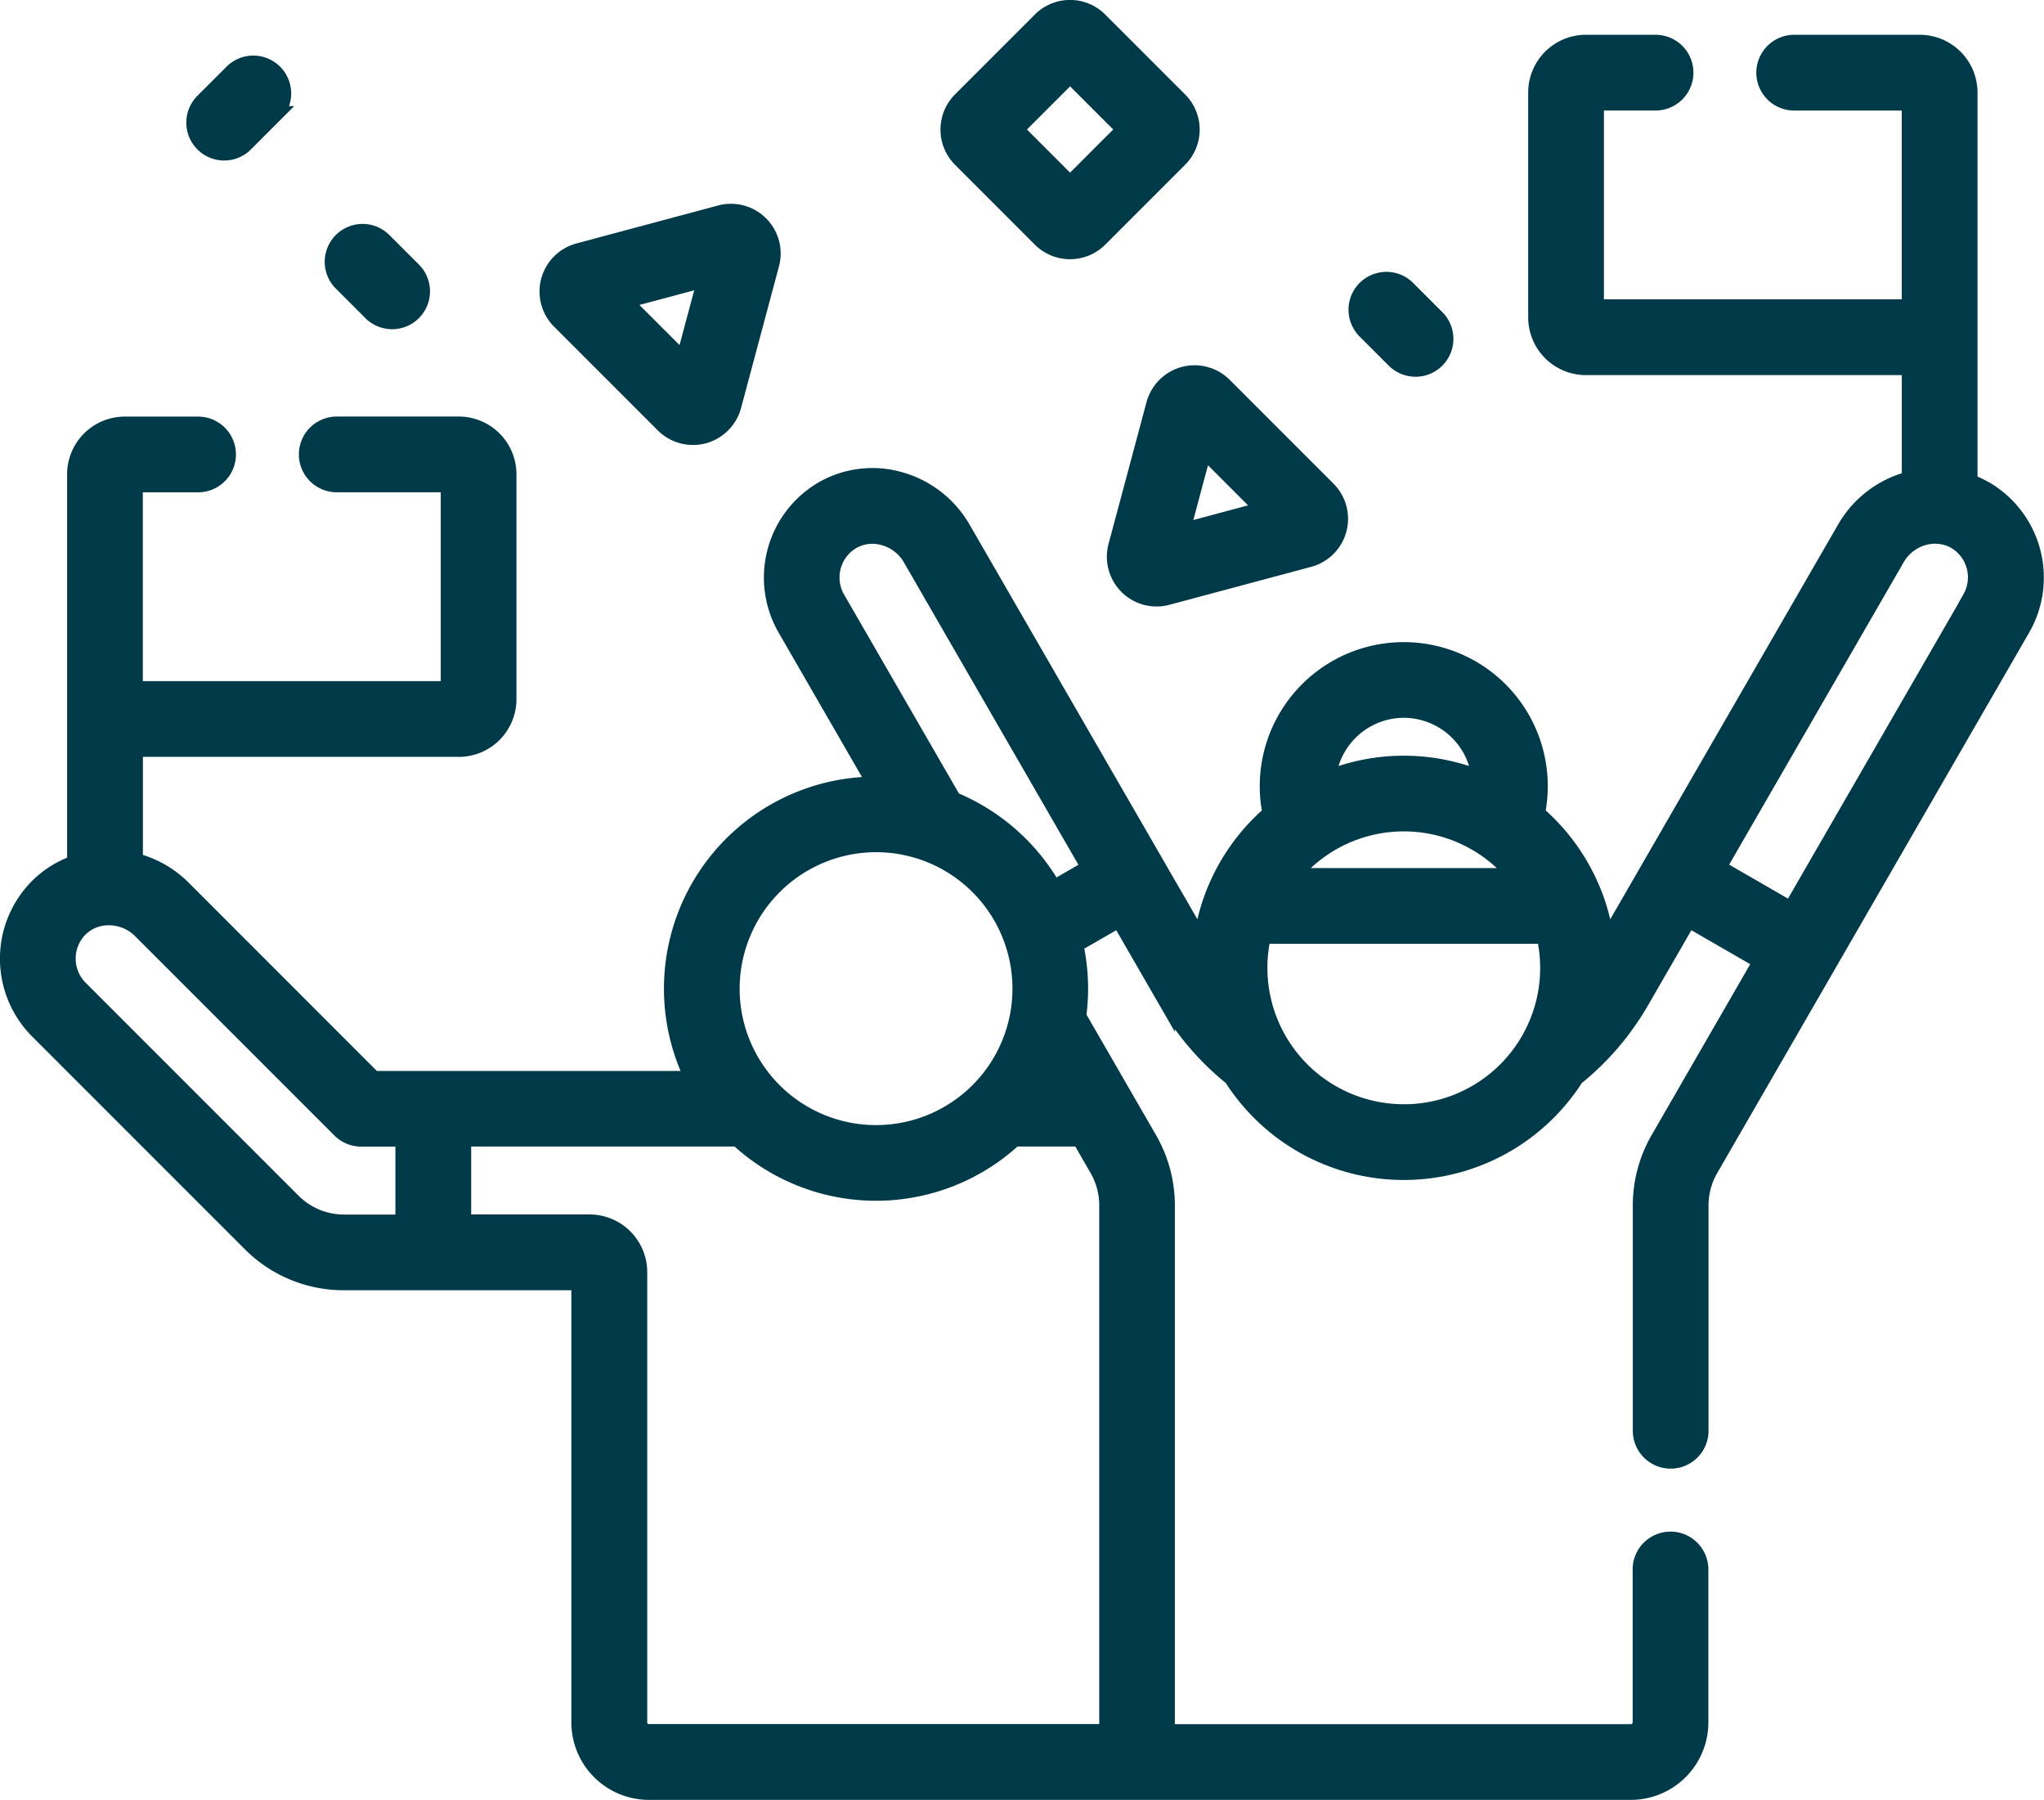 <svg xmlns="http://www.w3.org/2000/svg" width="125.398" height="110.393" viewBox="0 0 125.398 110.393">
  <g id="icoon" transform="translate(0.507 0.49)">
    <path id="Path_310" data-name="Path 310" d="M121.374,36.234a5.977,5.977,0,0,0-1.062-.505v-23.9a3.041,3.041,0,0,0-3.037-3.037h-7.71a1.822,1.822,0,1,0,0,3.645h7.1V25.016H97.392V12.435h3.669a1.822,1.822,0,0,0,0-3.645H96.784a3.041,3.041,0,0,0-3.037,3.037v13.8a3.041,3.041,0,0,0,3.037,3.037h19.883v6.9a.1.1,0,0,0-.017,0,6.424,6.424,0,0,0-3.944,2.989L100.828,59.128l-2.8,4.847a12.353,12.353,0,0,0-.7-2.85,1.521,1.521,0,0,0-.058-.146,12.558,12.558,0,0,0-3.492-4.928,8.335,8.335,0,1,0-16.5-1.674,8.207,8.207,0,0,0,.173,1.674,12.549,12.549,0,0,0-3.492,4.932c-.019.044-.036.09-.053.136a12.354,12.354,0,0,0-.7,2.857l-2.8-4.845L58.528,38.557a6.435,6.435,0,0,0-3.946-2.989,6.12,6.12,0,0,0-4.723.671,6.258,6.258,0,0,0-2.177,8.448l5.542,9.6a12.508,12.508,0,0,0-11.2,18.056H22.407L10.7,60.632a6.437,6.437,0,0,0-2.94-1.664V52.079H27.64a3.041,3.041,0,0,0,3.037-3.037v-13.8a3.041,3.041,0,0,0-3.037-3.037H20.152a1.822,1.822,0,1,0,0,3.645h6.881V48.434H7.755V35.853h3.89a1.822,1.822,0,1,0,0-3.645h-4.5A3.041,3.041,0,0,0,4.11,35.245V59.108a6.044,6.044,0,0,0-2.388,1.526A6.258,6.258,0,0,0,1.8,69.357l13.06,13.06A8.063,8.063,0,0,0,20.6,84.793H35.046v27A4.257,4.257,0,0,0,39.3,116.05H99.547A4.257,4.257,0,0,0,103.8,111.8v-9.381a1.822,1.822,0,1,0-3.645,0V111.8a.608.608,0,0,1-.607.607H71.07V80.089a8.14,8.14,0,0,0-1.086-4.058L65.63,68.49a12.42,12.42,0,0,0-.18-4.4l2.707-1.562,2.921,5.059a16.65,16.65,0,0,0,3.995,4.658,12.5,12.5,0,0,0,21.086,0,16.689,16.689,0,0,0,3.995-4.658l2.921-5.059,4.476,2.583-6.3,10.917a8.122,8.122,0,0,0-1.086,4.058V93.912a1.822,1.822,0,0,0,3.645,0V80.089a4.477,4.477,0,0,1,.6-2.235l7.214-12.494h0l11.935-20.675a6.263,6.263,0,0,0-2.177-8.448ZM17.445,79.837,4.385,66.777a2.6,2.6,0,0,1-.034-3.618,2.5,2.5,0,0,1,1.766-.751h.058a2.769,2.769,0,0,1,1.946.8L20.363,75.448a1.819,1.819,0,0,0,1.288.535h2.6v5.166H20.609a4.432,4.432,0,0,1-3.161-1.31ZM53.238,57.925a8.869,8.869,0,1,1-8.869,8.869A8.879,8.879,0,0,1,53.238,57.925ZM38.7,111.793V84.181a3.041,3.041,0,0,0-3.037-3.037H27.9V75.978H44.753a12.485,12.485,0,0,0,16.97,0h4.029l1.079,1.871a4.484,4.484,0,0,1,.6,2.235V112.4H39.3a.608.608,0,0,1-.607-.607ZM57.969,55.211,50.837,42.86a2.6,2.6,0,0,1,.9-3.5,2.5,2.5,0,0,1,1.932-.262,2.767,2.767,0,0,1,1.7,1.283l10.968,19-2.206,1.273a12.594,12.594,0,0,0-6.162-5.435Zm27.646,1.438A8.856,8.856,0,0,1,92.472,59.9H78.758A8.856,8.856,0,0,1,85.615,56.649Zm0-6.966a4.7,4.7,0,0,1,4.668,4.23,12.473,12.473,0,0,0-9.335,0A4.7,4.7,0,0,1,85.615,49.683Zm0,24.7A8.864,8.864,0,0,1,76.97,63.545H94.258a8.864,8.864,0,0,1-8.645,10.842Zm34.78-31.529-11.026,19.1-4.476-2.583,10.968-19a2.776,2.776,0,0,1,1.7-1.283,2.612,2.612,0,0,1,.731-.083c.034,0,.07,0,.1.007a2.424,2.424,0,0,1,1.093.34h0a2.6,2.6,0,0,1,.9,3.5Z" transform="translate(0 -6.647)" fill="#003a47" stroke="#003a49" stroke-width="1"/>
    <path id="Path_311" data-name="Path 311" d="M143.335,64.5a2.561,2.561,0,0,0,1.808.746,2.628,2.628,0,0,0,.656-.085,2.561,2.561,0,0,0,1.805-1.805l2.328-8.691a2.55,2.55,0,0,0-3.122-3.125h0l-8.694,2.33a2.552,2.552,0,0,0-1.142,4.269l6.364,6.364Zm2.588-8.949-1.349,5.032L140.888,56.9Z" transform="translate(-103.133 -38.944)" fill="#003a47" stroke="#003a49" stroke-width="1"/>
    <path id="Path_312" data-name="Path 312" d="M281.878,94.116l-2.328,8.691a2.551,2.551,0,0,0,3.127,3.122l8.691-2.328a2.549,2.549,0,0,0,1.144-4.267l-6.364-6.364a2.55,2.55,0,0,0-4.267,1.142Zm3.03,2.772,3.684,3.684-5.032,1.349,1.349-5.034Z" transform="translate(-211.565 -69.808)" fill="#003a47" stroke="#003a49" stroke-width="1"/>
    <path id="Path_313" data-name="Path 313" d="M243.106,14.163a2.555,2.555,0,0,0,3.608,0l4.9-4.9a2.549,2.549,0,0,0,0-3.608l-4.9-4.9a2.549,2.549,0,0,0-3.608,0l-4.9,4.9a2.556,2.556,0,0,0,0,3.608l4.9,4.9ZM244.912,4.1l3.353,3.353-3.353,3.353-3.353-3.353Z" transform="translate(-179.77)" fill="#003a47" stroke="#003a49" stroke-width="1"/>
    <path id="Path_314" data-name="Path 314" d="M48.857,19.439a1.808,1.808,0,0,0,1.288-.535l1.8-1.8a1.823,1.823,0,0,0-2.578-2.578l-1.8,1.8a1.824,1.824,0,0,0,1.288,3.113Z" transform="translate(-35.61 -10.585)" fill="#003a47" stroke="#003a49" stroke-width="1"/>
    <path id="Path_315" data-name="Path 315" d="M342.769,73.495a1.822,1.822,0,1,0,2.576-2.578l-1.8-1.8a1.823,1.823,0,0,0-2.578,2.578l1.8,1.8Z" transform="translate(-257.721 -51.911)" fill="#003a47" stroke="#003a49" stroke-width="1"/>
    <path id="Path_316" data-name="Path 316" d="M84.369,61.495a1.822,1.822,0,0,0,2.576-2.578l-1.8-1.8a1.823,1.823,0,1,0-2.578,2.578l1.8,1.8Z" transform="translate(-62.106 -42.827)" fill="#003a47" stroke="#003a49" stroke-width="1"/>
  </g>
</svg>
